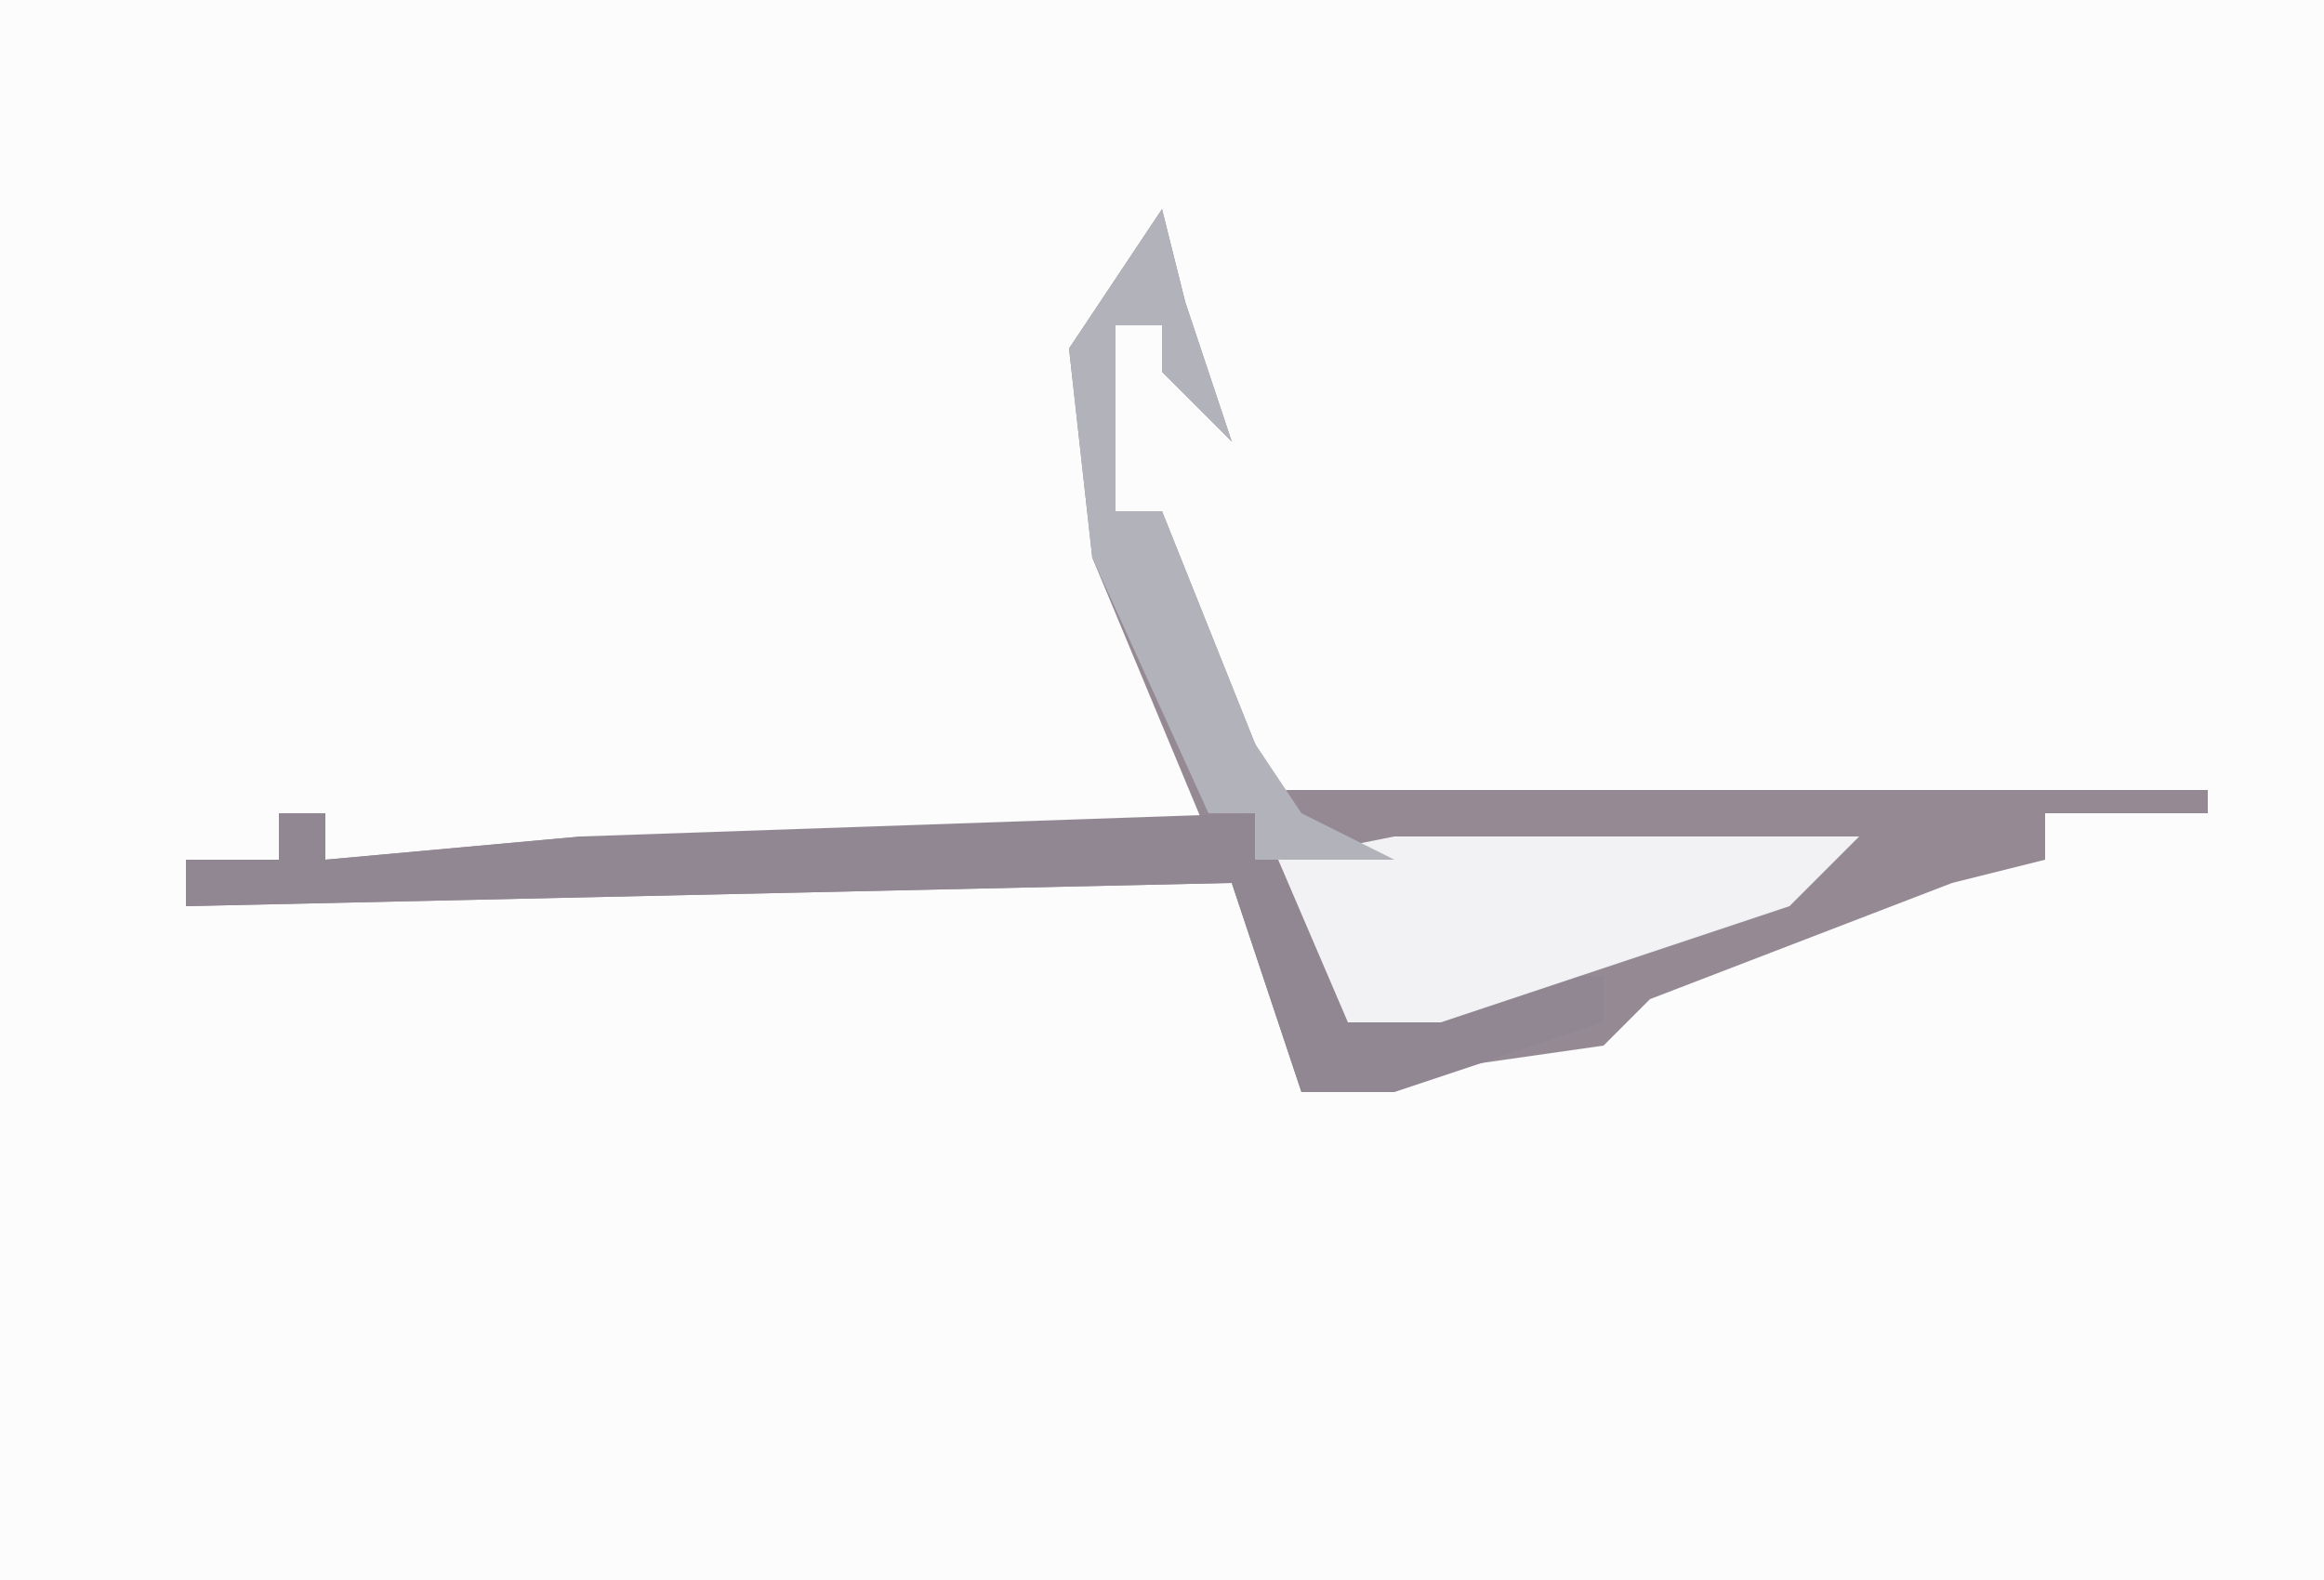 <?xml version="1.0" encoding="UTF-8"?>
<svg version="1.1" xmlns="http://www.w3.org/2000/svg" width="100" height="68">
<path d="M0,0 L100,0 L100,68 L0,68 Z " fill="#FCFCFC" transform="translate(0,0)"/>
<path d="M0,0 L1,4 L3,10 L0,7 L0,5 L-2,5 L-2,13 L0,13 L4,23 L5,25 L45,25 L45,26 L38,26 L38,28 L34,29 L21,34 L19,36 L12,37 L6,38 L3,29 L-42,30 L-42,28 L-38,28 L-38,26 L-36,26 L-36,28 L-25,27 L2,27 L-3,15 L-4,6 Z " fill="#958A94" transform="translate(50,9)"/>
<path d="M0,0 L2,0 L2,2 L13,1 L42,0 L46,7 L46,9 L52,7 L57,7 L57,9 L48,12 L44,12 L41,3 L-4,4 L-4,2 L0,2 Z " fill="#918792" transform="translate(12,35)"/>
<path d="M0,0 L20,0 L17,3 L2,8 L-2,8 L-5,1 Z " fill="#F2F2F4" transform="translate(60,36)"/>
<path d="M0,0 L1,4 L3,10 L0,7 L0,5 L-2,5 L-2,13 L0,13 L4,23 L6,26 L10,28 L4,28 L4,26 L2,26 L-3,15 L-4,6 Z " fill="#B2B2BA" transform="translate(50,9)"/>
</svg>
